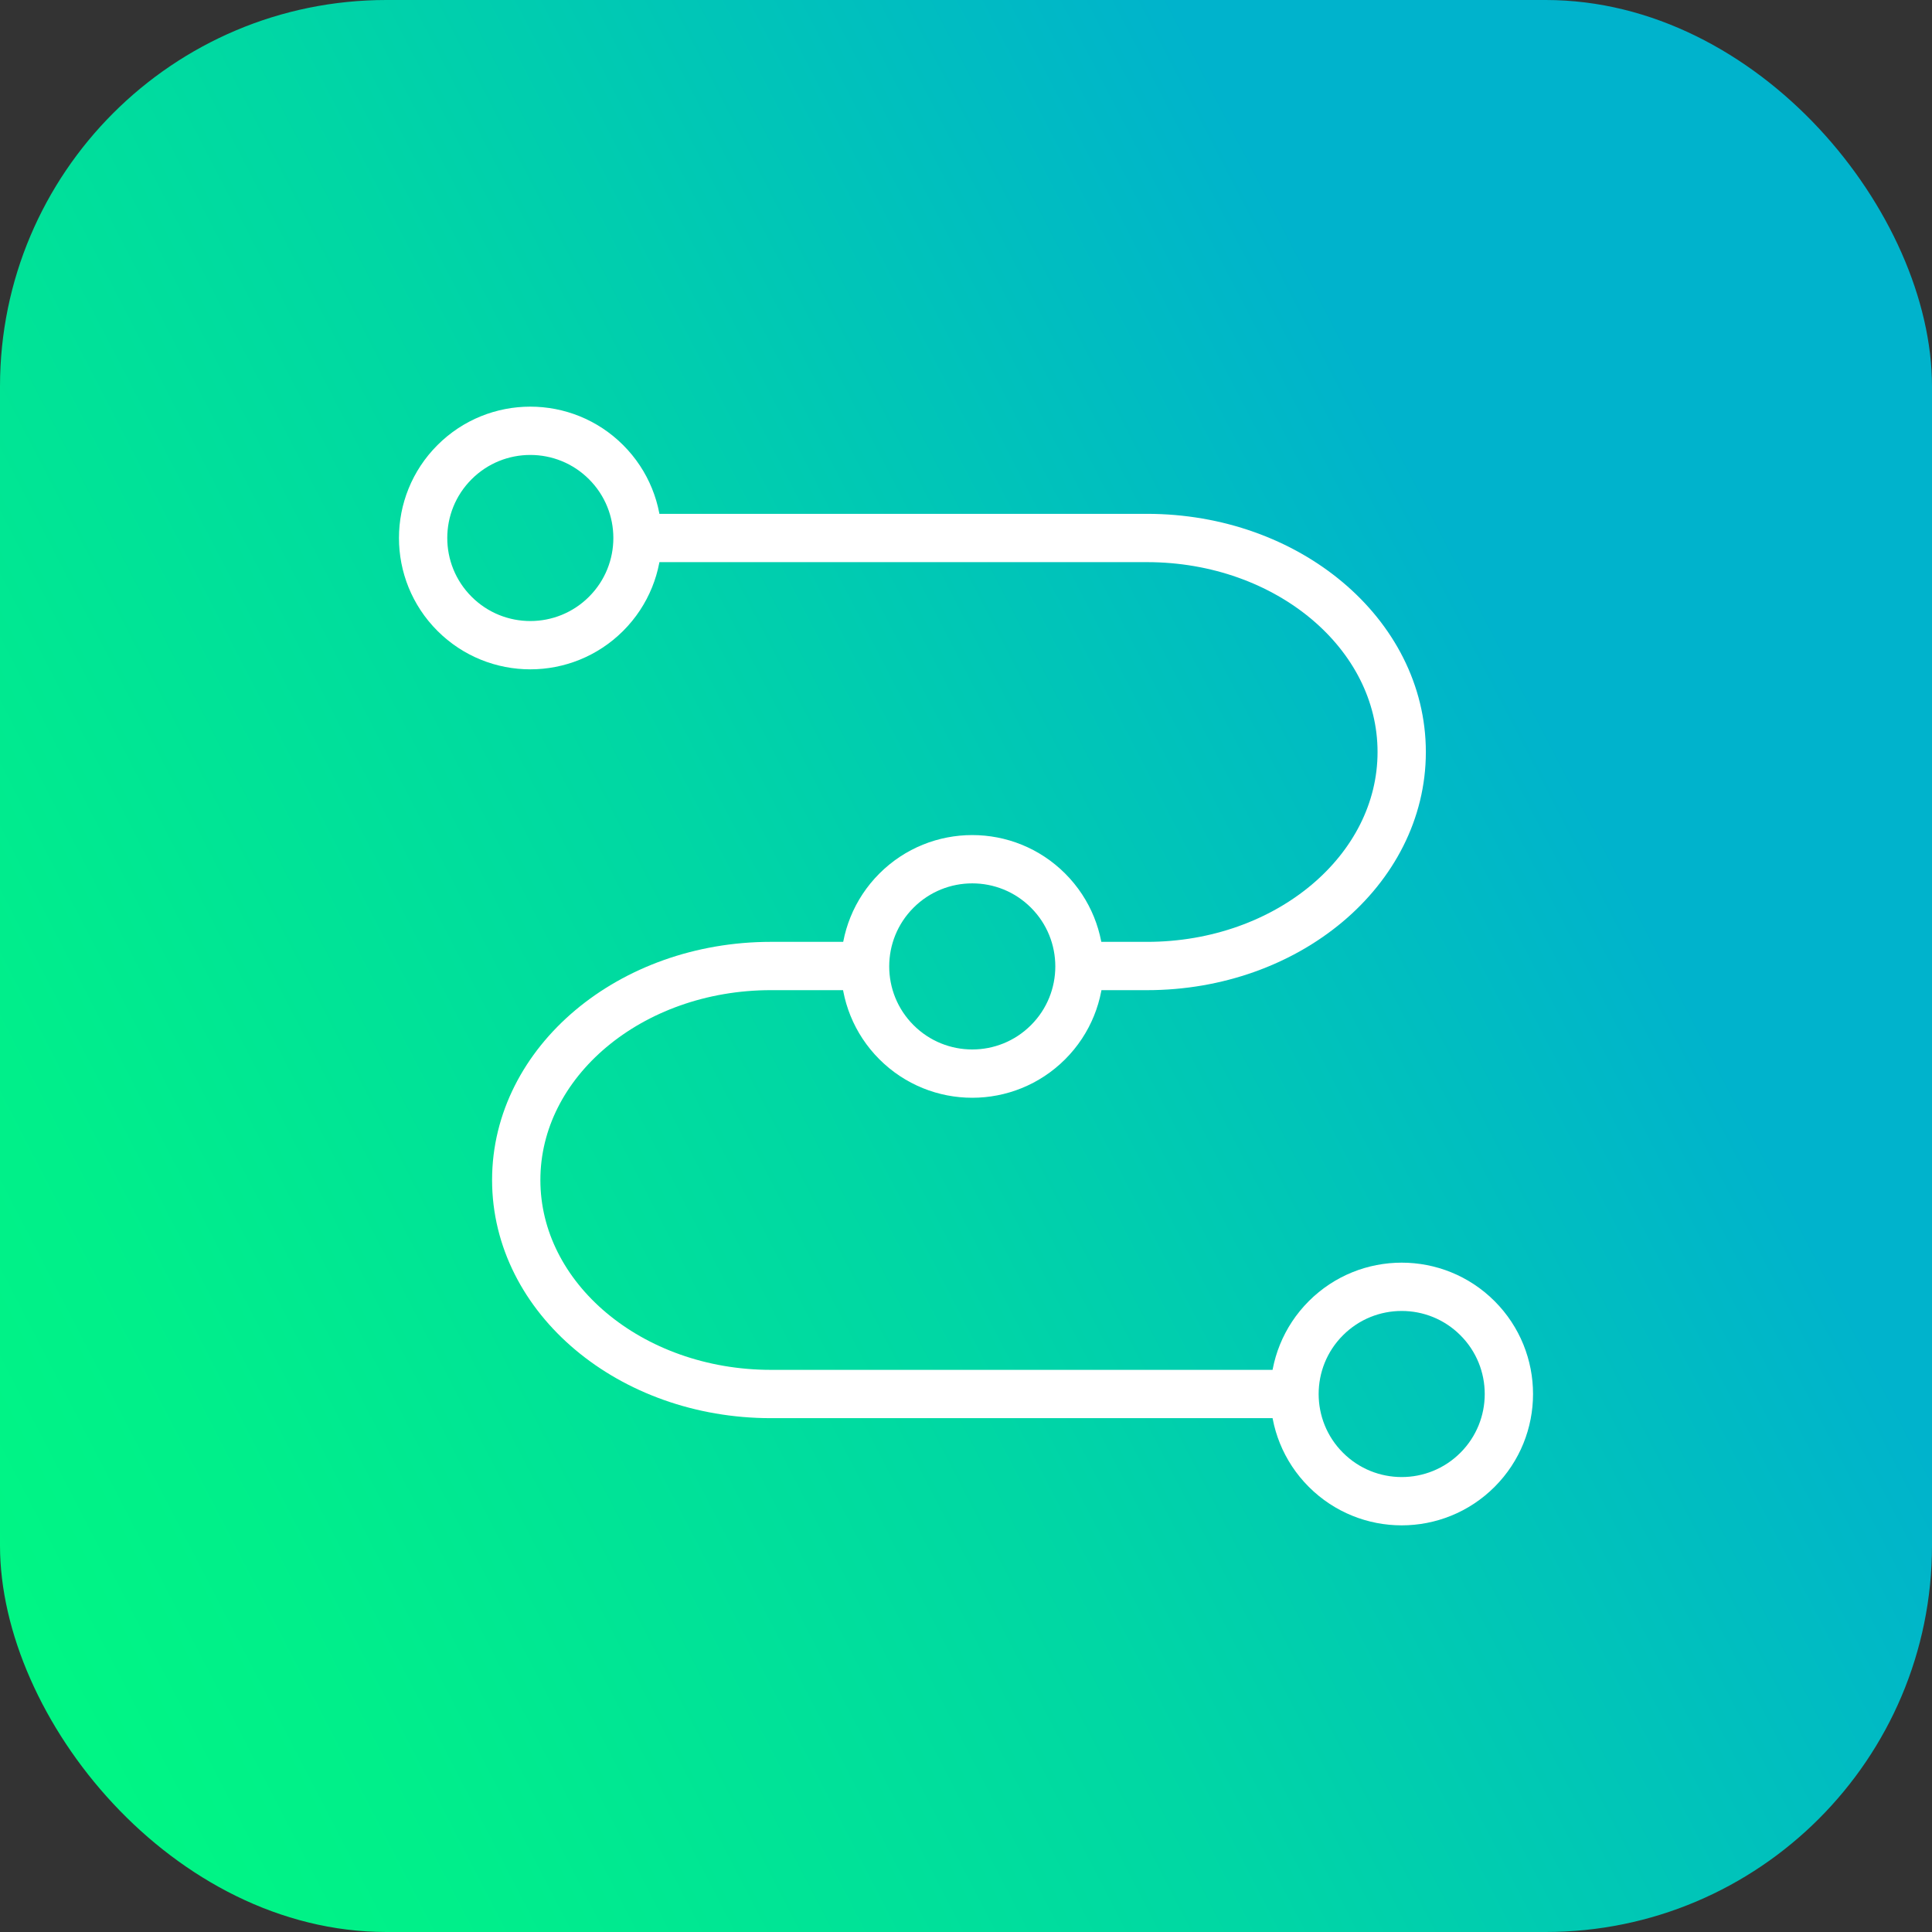 <svg width="160" height="160" viewBox="0 0 160 160" fill="none" xmlns="http://www.w3.org/2000/svg">
<rect x="0" y="0" width="160" height="160" fill="#333333" stroke="none"/>
<rect width="160" height="160" rx="32" fill="url(#paint0_linear_870_27567)"/>
<path d="M71.648 80H63.85C52.202 80 42.752 87.933 42.752 97.723C42.752 107.514 52.202 115.446 63.85 115.446H107.213" stroke="white" stroke-width="4" stroke-miterlimit="10"/>
<path d="M52.797 44.554H94.985C106.633 44.554 116.083 52.487 116.083 62.278C116.083 72.068 106.633 80.001 94.985 80.001H89.395" stroke="white" stroke-width="4" stroke-miterlimit="10"/>
<path d="M50.195 50.832C53.662 47.365 53.662 41.744 50.195 38.277C46.728 34.81 41.107 34.81 37.641 38.277C34.174 41.744 34.174 47.365 37.641 50.832C41.107 54.298 46.728 54.298 50.195 50.832Z" stroke="white" stroke-width="4" stroke-miterlimit="10"/>
<path d="M122.36 121.723C125.826 118.256 125.826 112.635 122.36 109.168C118.893 105.701 113.272 105.701 109.805 109.168C106.338 112.635 106.338 118.256 109.805 121.723C113.272 125.19 118.893 125.19 122.36 121.723Z" stroke="white" stroke-width="4" stroke-miterlimit="10"/>
<path d="M86.796 86.312C90.263 82.845 90.263 77.224 86.796 73.757C83.329 70.29 77.708 70.29 74.241 73.757C70.774 77.224 70.774 82.845 74.241 86.312C77.708 89.779 83.329 89.779 86.796 86.312Z" stroke="white" stroke-width="4" stroke-miterlimit="10"/>
<defs>
<linearGradient id="paint0_linear_870_27567" x1="-15.693" y1="129.472" x2="126.433" y2="55.993" gradientUnits="userSpaceOnUse">
<stop stop-color="#00F981"/>
<stop offset="0.21" stop-color="#00EF8A"/>
<stop offset="0.57" stop-color="#00D7A4"/>
<stop offset="1" stop-color="#00B3CC"/>
</linearGradient>
</defs>
</svg>
